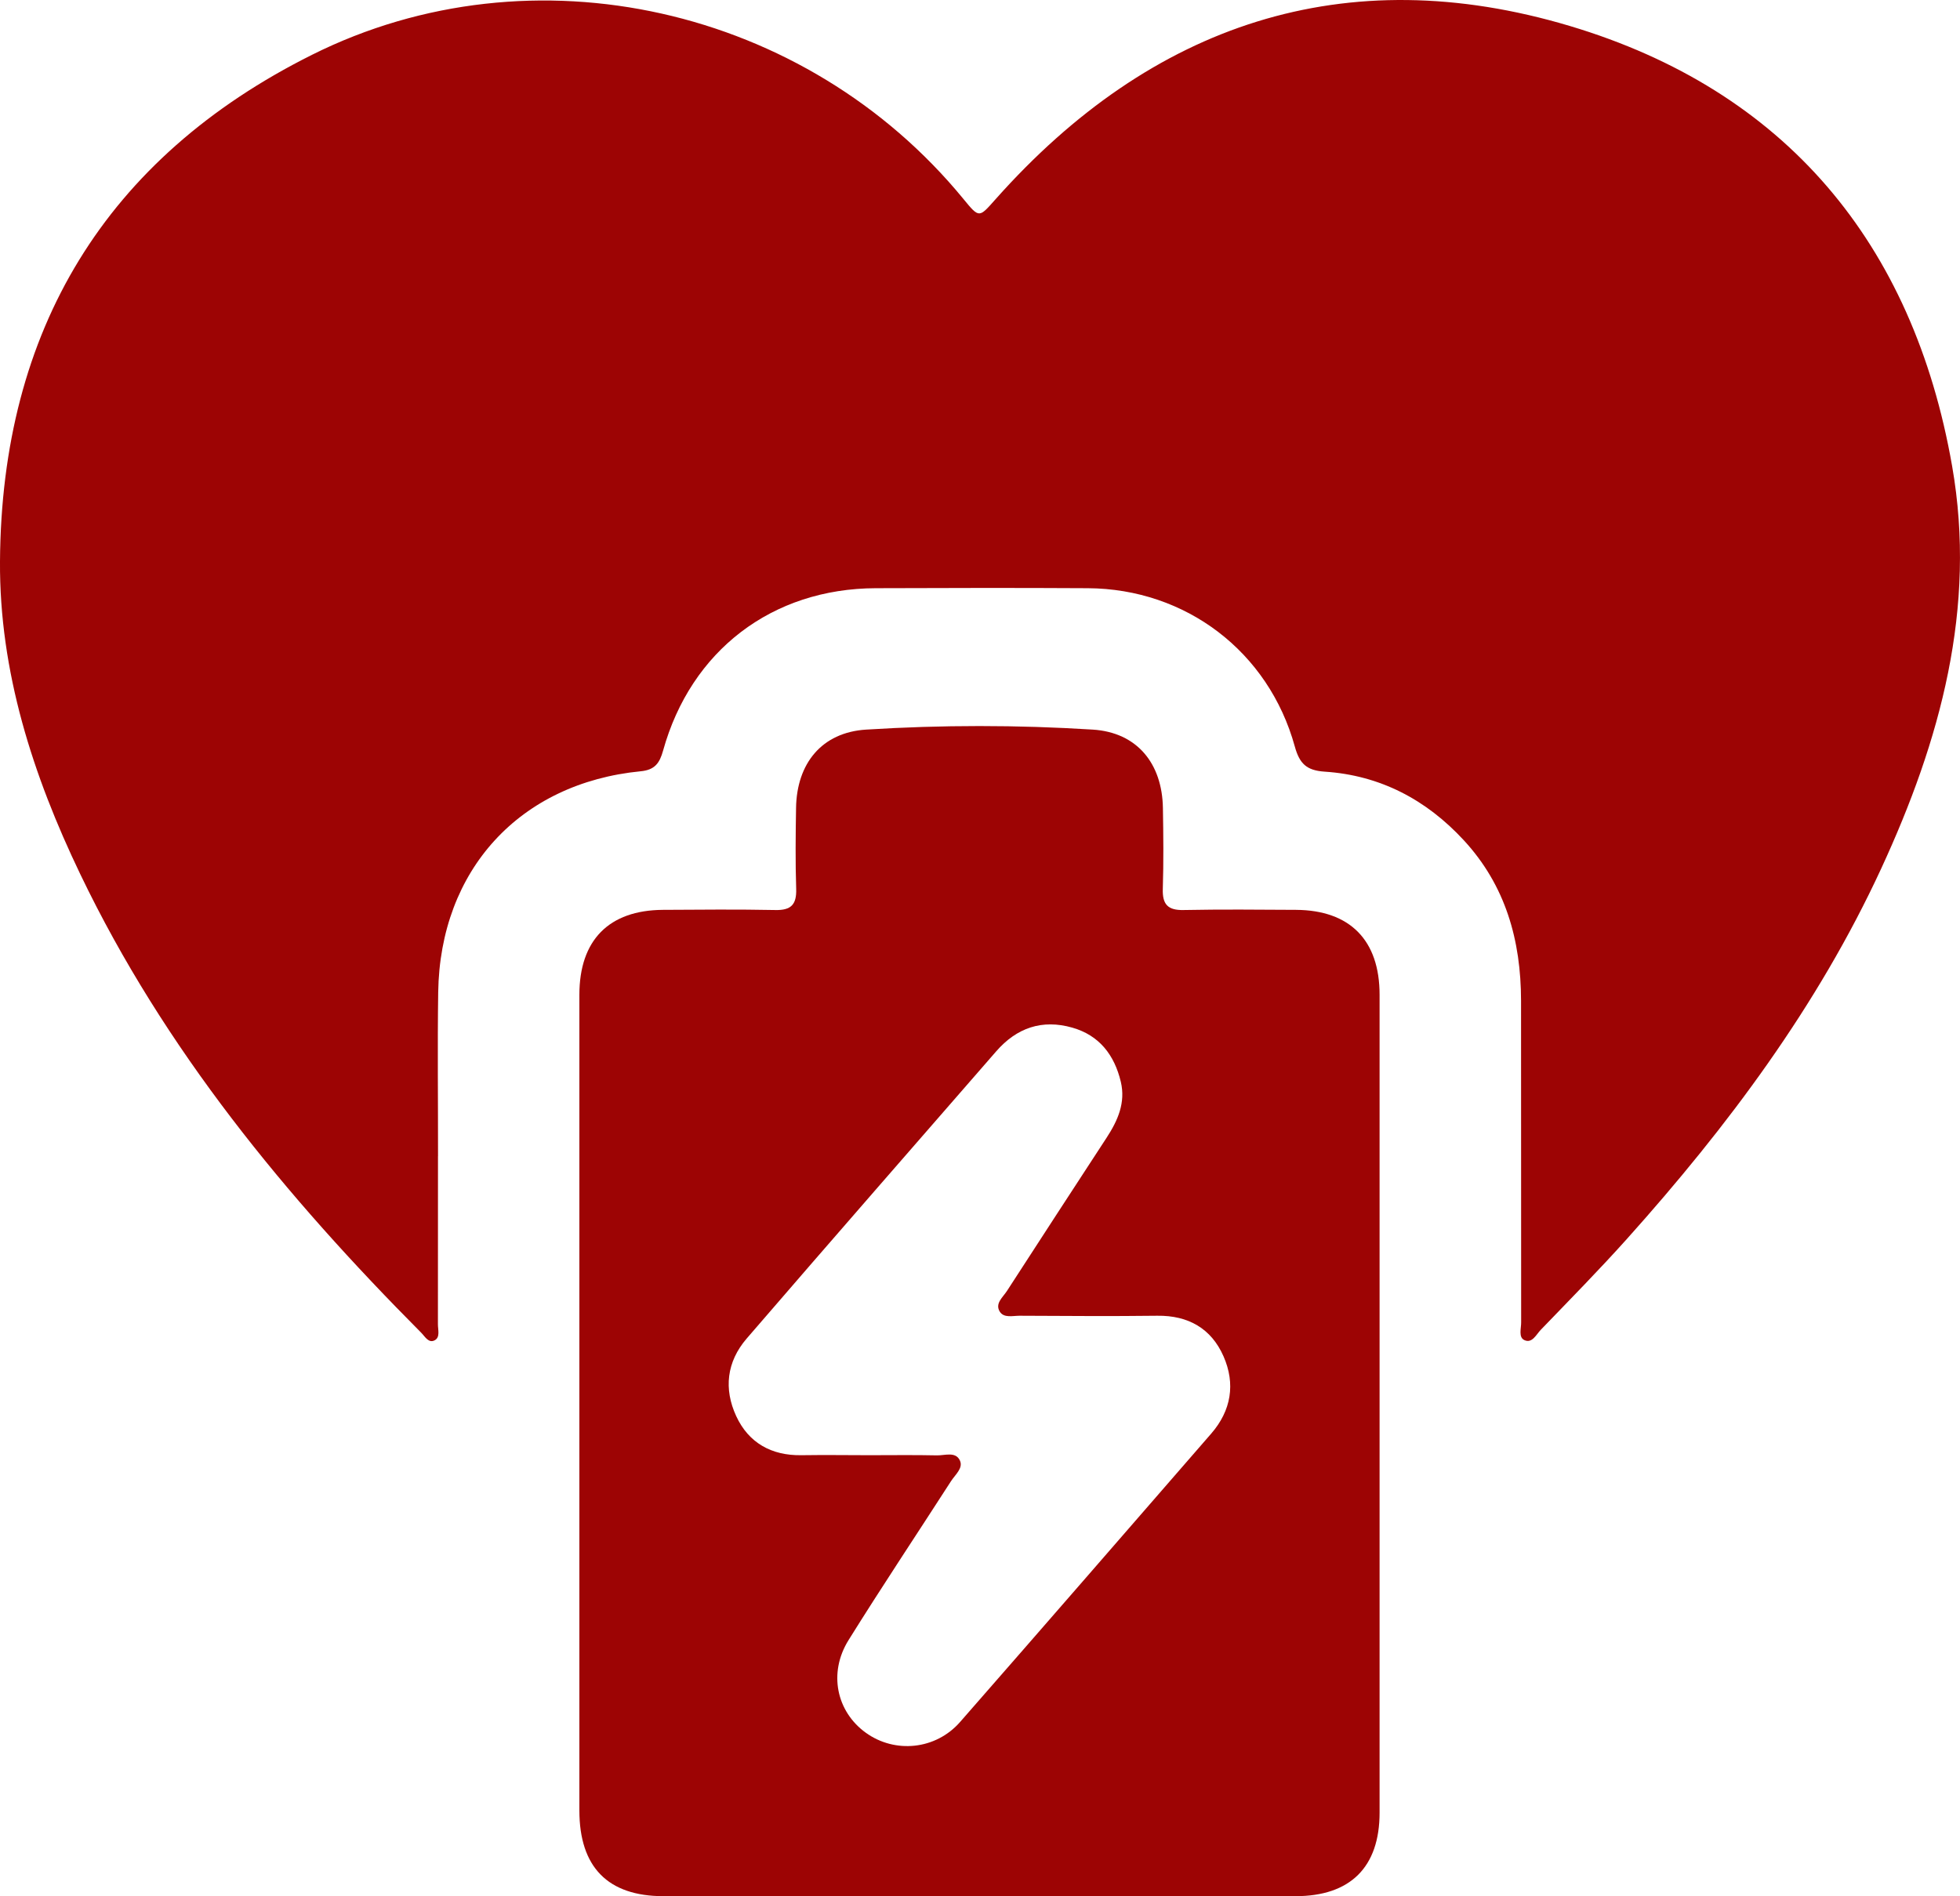 <svg xmlns="http://www.w3.org/2000/svg" width="93" height="90" viewBox="0 0 93 90" fill="none"><g clip-path="url(#clip0_668_2360)"><path d="M20.782 54.867C20.782 57.531 20.782 60.192 20.779 62.855C20.779 63.115 20.889 63.463 20.636 63.606C20.34 63.774 20.166 63.434 19.991 63.258C13.556 56.788 7.798 49.802 3.813 41.498C1.557 36.8 -0.033 31.872 -0 26.642C0.069 15.671 5.004 7.499 14.803 2.602C25.289 -2.639 38.248 0.343 45.71 9.439C46.474 10.371 46.45 10.341 47.246 9.447C54.652 1.118 63.835 -1.95 74.484 1.232C84.698 4.285 90.776 11.53 92.626 22.12C93.804 28.852 92.061 35.16 89.264 41.217C86.242 47.76 81.977 53.462 77.201 58.795C75.877 60.273 74.484 61.686 73.108 63.115C72.892 63.339 72.696 63.779 72.325 63.601C72.043 63.466 72.18 63.05 72.177 62.758C72.172 57.669 72.177 52.582 72.172 47.492C72.169 44.634 71.44 42.03 69.458 39.882C67.673 37.948 65.481 36.797 62.856 36.624C61.993 36.567 61.663 36.246 61.437 35.43C60.194 30.927 56.268 27.942 51.613 27.917C48.26 27.898 44.904 27.904 41.55 27.917C36.642 27.933 32.786 30.87 31.463 35.624C31.299 36.216 31.073 36.54 30.406 36.605C24.662 37.164 20.878 41.289 20.792 47.092C20.755 49.686 20.787 52.282 20.784 54.878L20.782 54.867Z" fill="#9D0404"></path><path d="M27.491 66.521C27.491 60.086 27.491 53.649 27.491 47.214C27.491 44.62 28.892 43.2 31.455 43.183C33.233 43.172 35.01 43.156 36.788 43.191C37.533 43.208 37.802 42.935 37.778 42.189C37.737 40.911 37.751 39.628 37.772 38.348C37.804 36.23 38.996 34.76 41.096 34.628C44.675 34.403 48.271 34.403 51.85 34.628C53.95 34.76 55.144 36.232 55.179 38.348C55.201 39.628 55.214 40.909 55.174 42.189C55.15 42.932 55.419 43.208 56.163 43.191C57.941 43.156 59.719 43.172 61.496 43.183C64.056 43.2 65.46 44.623 65.46 47.214C65.463 60.151 65.463 73.091 65.46 86.029C65.46 88.62 64.072 89.995 61.467 89.995C51.471 89.997 41.475 89.997 31.482 89.995C28.841 89.995 27.491 88.614 27.491 85.926C27.489 79.456 27.491 72.989 27.491 66.519V66.521ZM41.239 69.066C42.312 69.066 43.385 69.05 44.458 69.074C44.834 69.082 45.35 68.877 45.549 69.323C45.711 69.682 45.321 69.993 45.127 70.295C43.505 72.813 41.844 75.304 40.262 77.843C39.294 79.399 39.69 81.236 41.083 82.239C42.468 83.236 44.398 83.046 45.552 81.731C49.537 77.179 53.501 72.608 57.47 68.042C58.425 66.943 58.627 65.673 58.054 64.371C57.473 63.05 56.381 62.429 54.913 62.447C52.735 62.475 50.554 62.456 48.376 62.447C48.05 62.447 47.633 62.566 47.437 62.25C47.2 61.864 47.588 61.567 47.776 61.275C49.344 58.844 50.928 56.423 52.506 54C53.033 53.192 53.418 52.341 53.181 51.342C52.877 50.069 52.159 49.137 50.879 48.773C49.451 48.365 48.241 48.778 47.265 49.902C45.391 52.058 43.511 54.211 41.636 56.367C39.563 58.752 37.49 61.135 35.43 63.528C34.475 64.638 34.338 65.924 34.932 67.21C35.519 68.48 36.605 69.088 38.022 69.066C39.095 69.05 40.168 69.064 41.241 69.066H41.239Z" fill="#9D0404"></path></g><defs><clipPath id="clip0_668_2360"><rect width="93" height="90" fill="white"></rect></clipPath></defs></svg>